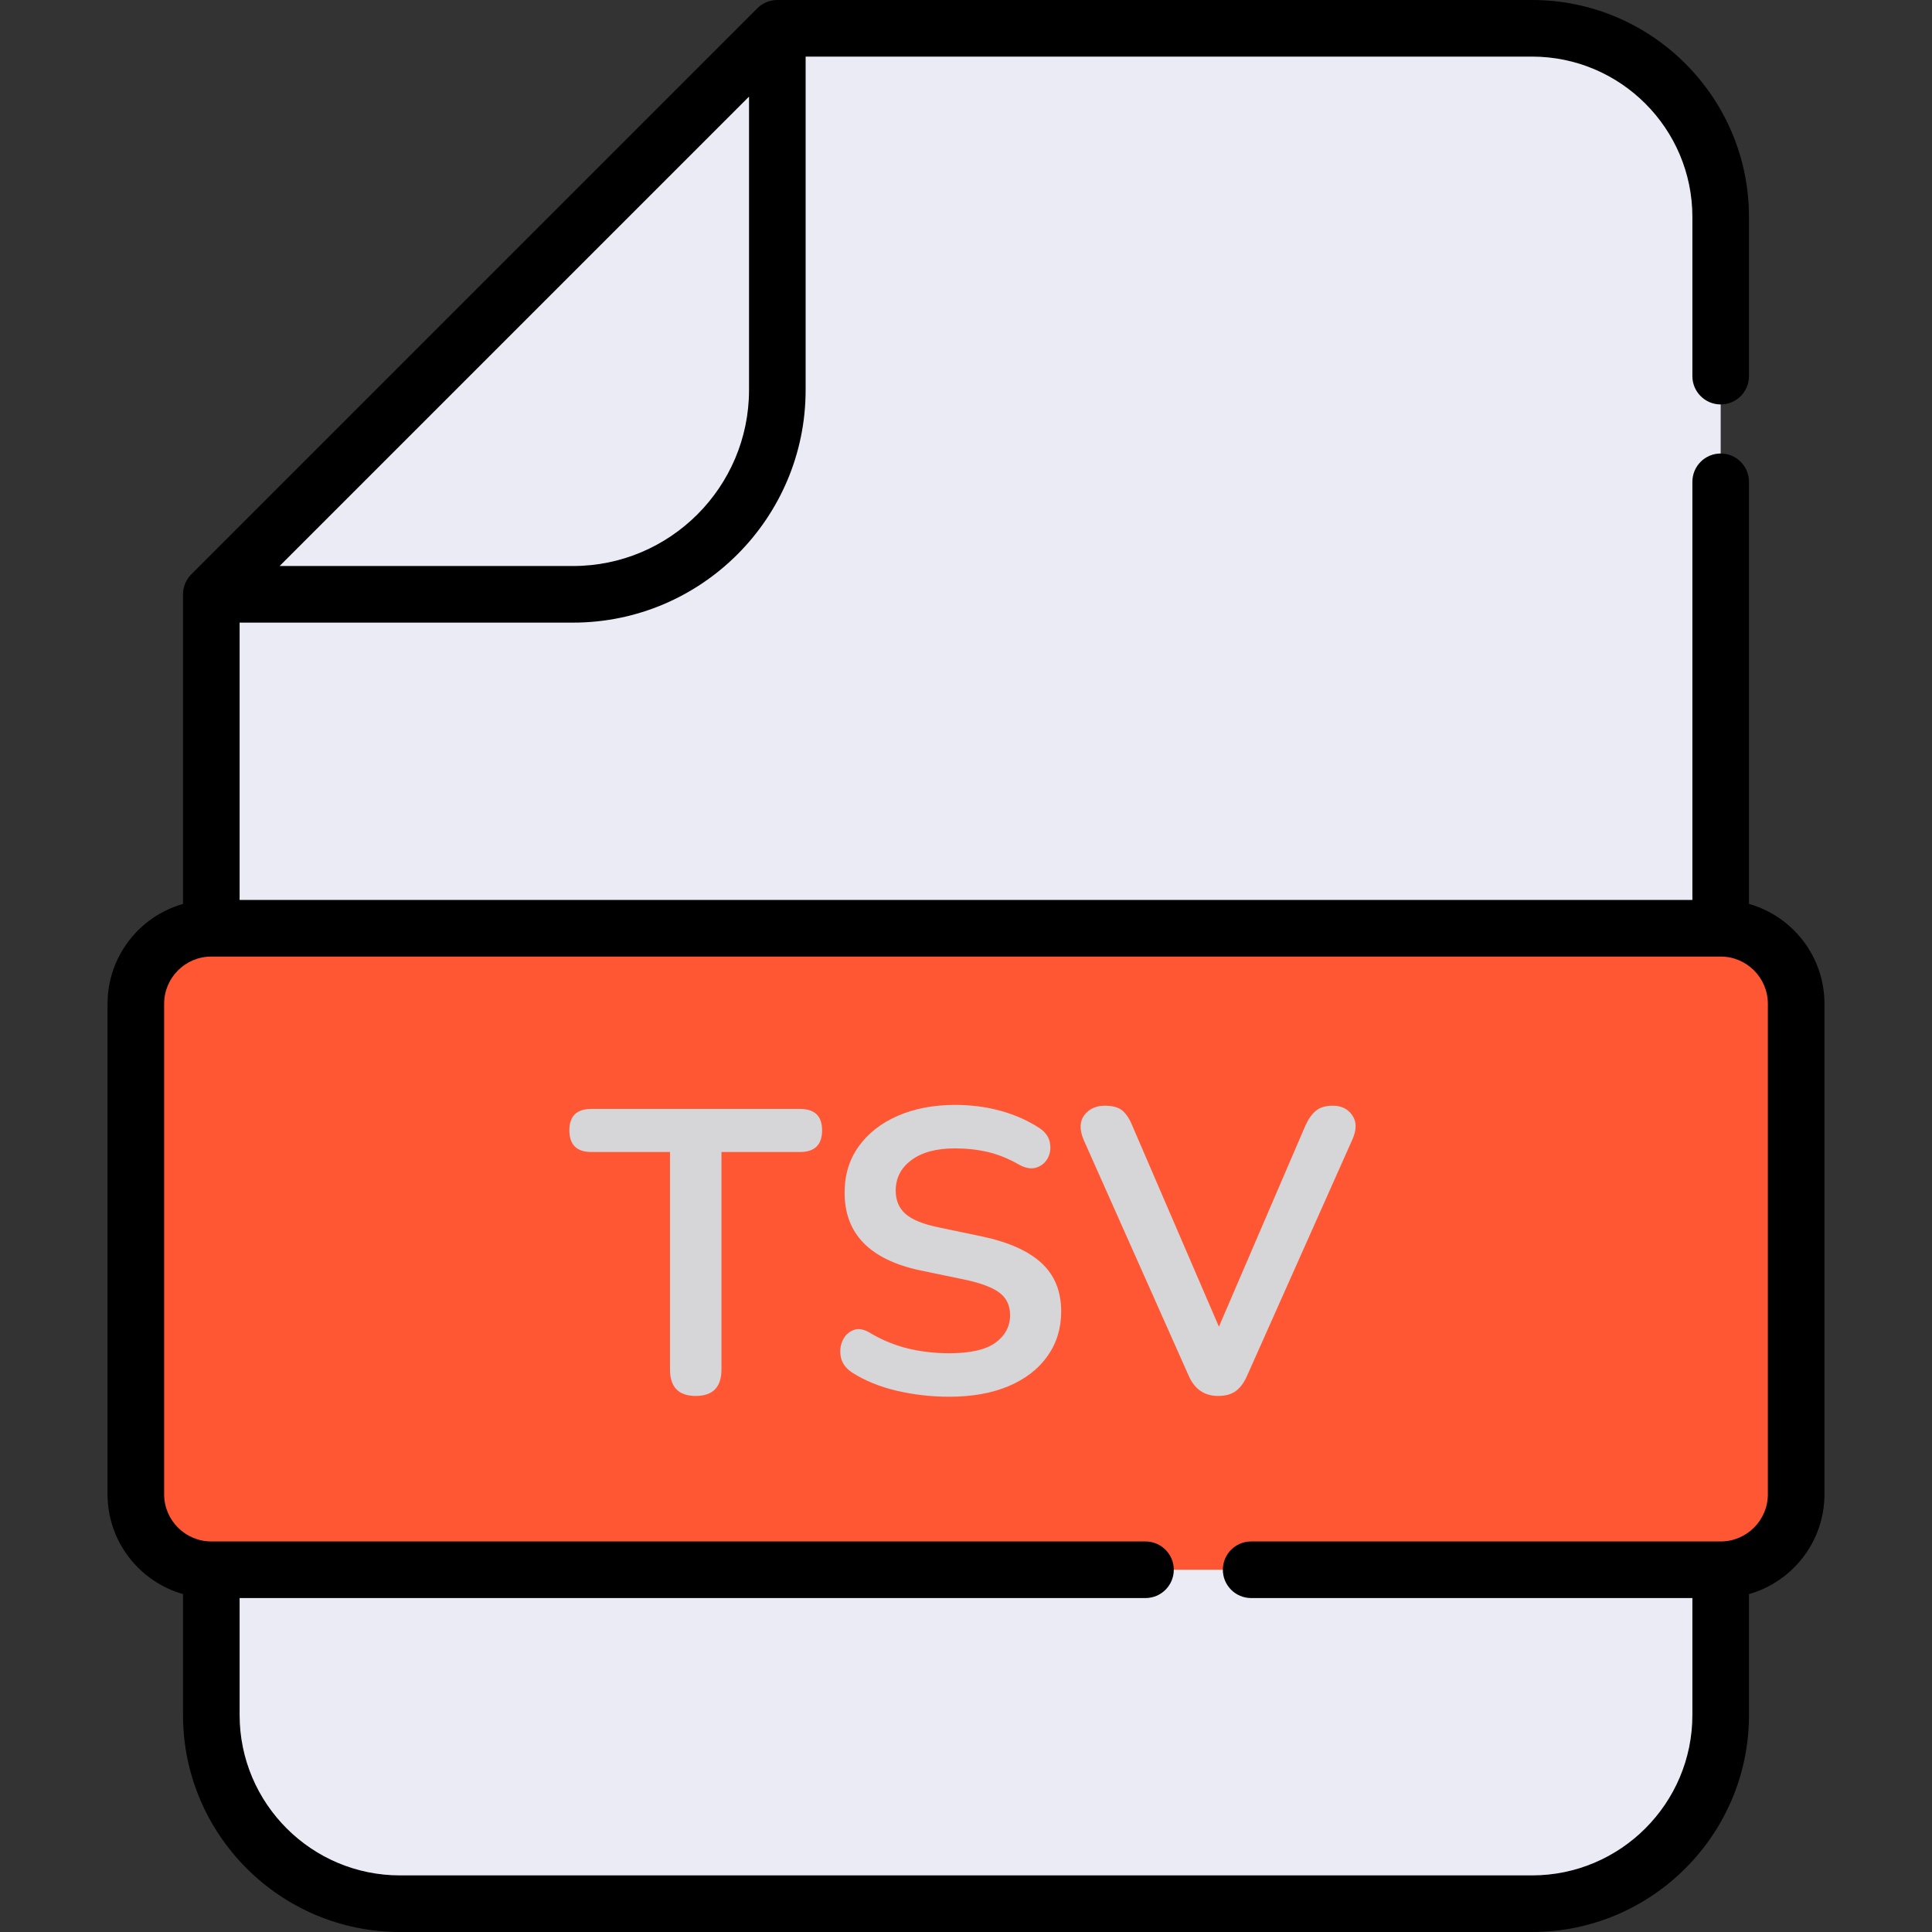 <svg xmlns="http://www.w3.org/2000/svg" xmlns:xlink="http://www.w3.org/1999/xlink" width="512" zoomAndPan="magnify" viewBox="0 0 384 384" height="512" preserveAspectRatio="xMidYMid meet" version="1.0"><rect x="0" y="0" width="384" height="384" fill="#333333" stroke="none"/><defs><g/></defs><path fill="#ebebf5" d="M 304.5 5.625 L 154.5 5.625 L 42 118.125 L 42 340.875 C 42 361.586 58.789 378.375 79.5 378.375 L 304.5 378.375 C 325.211 378.375 342 361.586 342 340.875 L 342 43.125 C 342 22.414 325.211 5.625 304.5 5.625 Z M 304.5 5.625 " fill-opacity="1" fill-rule="nonzero"/><path fill="#ff5733" d="M 42 184.5 L 342 184.5 C 350.285 184.5 357 191.215 357 199.5 L 357 297 C 357 305.285 350.285 312 342 312 L 42 312 C 33.715 312 27 305.285 27 297 L 27 199.5 C 27 191.215 33.715 184.5 42 184.5 Z M 42 184.5 " fill-opacity="1" fill-rule="nonzero"/><path fill="#ff5733" d="M 57 297 L 57 199.5 C 57 191.215 63.715 184.5 72 184.5 L 42 184.5 C 33.715 184.5 27 191.215 27 199.5 L 27 297 C 27 305.285 33.715 312 42 312 L 72 312 C 63.715 312 57 305.285 57 297 Z M 57 297 " fill-opacity="1" fill-rule="nonzero"/><path fill="#000000" d="M 347.625 179.66 L 347.625 95.762 C 347.625 92.652 345.105 90.137 342 90.137 C 338.895 90.137 336.375 92.652 336.375 95.762 L 336.375 178.875 L 47.625 178.875 L 47.625 123.75 L 113.887 123.75 C 139.383 123.75 160.125 103.008 160.125 77.512 L 160.125 11.25 L 304.5 11.25 C 322.078 11.25 336.375 25.547 336.375 43.125 L 336.375 74.762 C 336.375 77.867 338.895 80.387 342 80.387 C 345.105 80.387 347.625 77.867 347.625 74.762 L 347.625 43.125 C 347.625 19.344 328.281 0 304.5 0 L 154.5 0 C 153.008 0 151.578 0.594 150.523 1.648 L 38.023 114.148 C 36.969 115.203 36.375 116.633 36.375 118.125 L 36.375 179.66 C 27.73 182.117 21.375 190.078 21.375 199.5 L 21.375 297 C 21.375 306.422 27.73 314.383 36.375 316.84 L 36.375 340.875 C 36.375 364.656 55.719 384 79.5 384 L 304.5 384 C 328.281 384 347.625 364.656 347.625 340.875 L 347.625 316.84 C 356.27 314.383 362.625 306.422 362.625 297 L 362.625 199.5 C 362.625 190.078 356.27 182.117 347.625 179.66 Z M 113.887 112.5 L 55.578 112.5 L 148.875 19.203 L 148.875 77.512 C 148.875 96.805 133.18 112.5 113.887 112.5 Z M 351.375 297 C 351.375 302.168 347.168 306.375 342 306.375 L 248.676 306.375 C 245.566 306.375 243.051 308.895 243.051 312 C 243.051 315.105 245.566 317.625 248.676 317.625 L 336.375 317.625 L 336.375 340.875 C 336.375 358.453 322.078 372.75 304.5 372.75 L 79.5 372.75 C 61.922 372.75 47.625 358.453 47.625 340.875 L 47.625 317.625 L 227.676 317.625 C 230.781 317.625 233.301 315.105 233.301 312 C 233.301 308.895 230.781 306.375 227.676 306.375 L 42 306.375 C 36.832 306.375 32.625 302.168 32.625 297 L 32.625 199.5 C 32.625 194.332 36.832 190.125 42 190.125 L 342 190.125 C 347.168 190.125 351.375 194.332 351.375 199.5 Z M 351.375 297 " fill-opacity="1" fill-rule="nonzero"/><g fill="#d6d5d8" fill-opacity="1"><g transform="translate(113.399, 276.814)"><g><path d="M 24.875 0.641 C 21.469 0.641 19.766 -1.117 19.766 -4.641 L 19.766 -47.844 L 4.156 -47.844 C 1.227 -47.844 -0.234 -49.281 -0.234 -52.156 C -0.234 -54.988 1.227 -56.406 4.156 -56.406 L 45.594 -56.406 C 48.531 -56.406 50 -54.988 50 -52.156 C 50 -49.281 48.531 -47.844 45.594 -47.844 L 30 -47.844 L 30 -4.641 C 30 -1.117 28.289 0.641 24.875 0.641 Z M 24.875 0.641 "/></g></g></g><g fill="#d6d5d8" fill-opacity="1"><g transform="translate(163.075, 276.814)"><g><path d="M 25.594 0.797 C 22.02 0.797 18.539 0.398 15.156 -0.391 C 11.77 -1.191 8.82 -2.395 6.312 -4 C 5.094 -4.801 4.348 -5.785 4.078 -6.953 C 3.816 -8.129 3.91 -9.238 4.359 -10.281 C 4.816 -11.32 5.535 -12.039 6.516 -12.438 C 7.504 -12.844 8.641 -12.645 9.922 -11.844 C 12.266 -10.457 14.742 -9.441 17.359 -8.797 C 19.973 -8.16 22.719 -7.844 25.594 -7.844 C 29.812 -7.844 32.879 -8.547 34.797 -9.953 C 36.723 -11.367 37.688 -13.195 37.688 -15.438 C 37.688 -17.301 37.004 -18.766 35.641 -19.828 C 34.273 -20.898 31.941 -21.785 28.641 -22.484 L 19.844 -24.312 C 9.812 -26.445 4.797 -31.598 4.797 -39.766 C 4.797 -43.285 5.727 -46.348 7.594 -48.953 C 9.469 -51.566 12.055 -53.594 15.359 -55.031 C 18.66 -56.477 22.473 -57.203 26.797 -57.203 C 29.992 -57.203 33.031 -56.801 35.906 -56 C 38.789 -55.195 41.383 -54.023 43.688 -52.484 C 44.75 -51.734 45.383 -50.812 45.594 -49.719 C 45.812 -48.625 45.68 -47.609 45.203 -46.672 C 44.723 -45.742 43.961 -45.102 42.922 -44.75 C 41.879 -44.406 40.664 -44.633 39.281 -45.438 C 37.301 -46.562 35.297 -47.363 33.266 -47.844 C 31.242 -48.32 29.062 -48.562 26.719 -48.562 C 23.039 -48.562 20.16 -47.785 18.078 -46.234 C 15.992 -44.691 14.953 -42.664 14.953 -40.156 C 14.953 -38.238 15.594 -36.707 16.875 -35.562 C 18.156 -34.414 20.344 -33.52 23.438 -32.875 L 32.156 -31.047 C 37.438 -29.922 41.367 -28.156 43.953 -25.75 C 46.547 -23.352 47.844 -20.156 47.844 -16.156 C 47.844 -12.801 46.938 -9.844 45.125 -7.281 C 43.312 -4.719 40.738 -2.727 37.406 -1.312 C 34.07 0.094 30.133 0.797 25.594 0.797 Z M 25.594 0.797 "/></g></g></g><g fill="#d6d5d8" fill-opacity="1"><g transform="translate(213.55, 276.814)"><g><path d="M 28.562 0.641 C 25.844 0.641 23.895 -0.691 22.719 -3.359 L 1.844 -50.234 C 0.988 -52.266 1.023 -53.906 1.953 -55.156 C 2.891 -56.414 4.266 -57.047 6.078 -57.047 C 7.629 -57.047 8.789 -56.711 9.562 -56.047 C 10.332 -55.379 10.984 -54.379 11.516 -53.047 L 28.719 -13.125 L 45.922 -53.125 C 46.504 -54.406 47.195 -55.379 48 -56.047 C 48.801 -56.711 49.922 -57.047 51.359 -57.047 C 53.066 -57.047 54.359 -56.406 55.234 -55.125 C 56.117 -53.844 56.109 -52.211 55.203 -50.234 L 34.312 -3.359 C 33.727 -2.023 32.992 -1.023 32.109 -0.359 C 31.234 0.305 30.051 0.641 28.562 0.641 Z M 28.562 0.641 "/></g></g></g></svg>